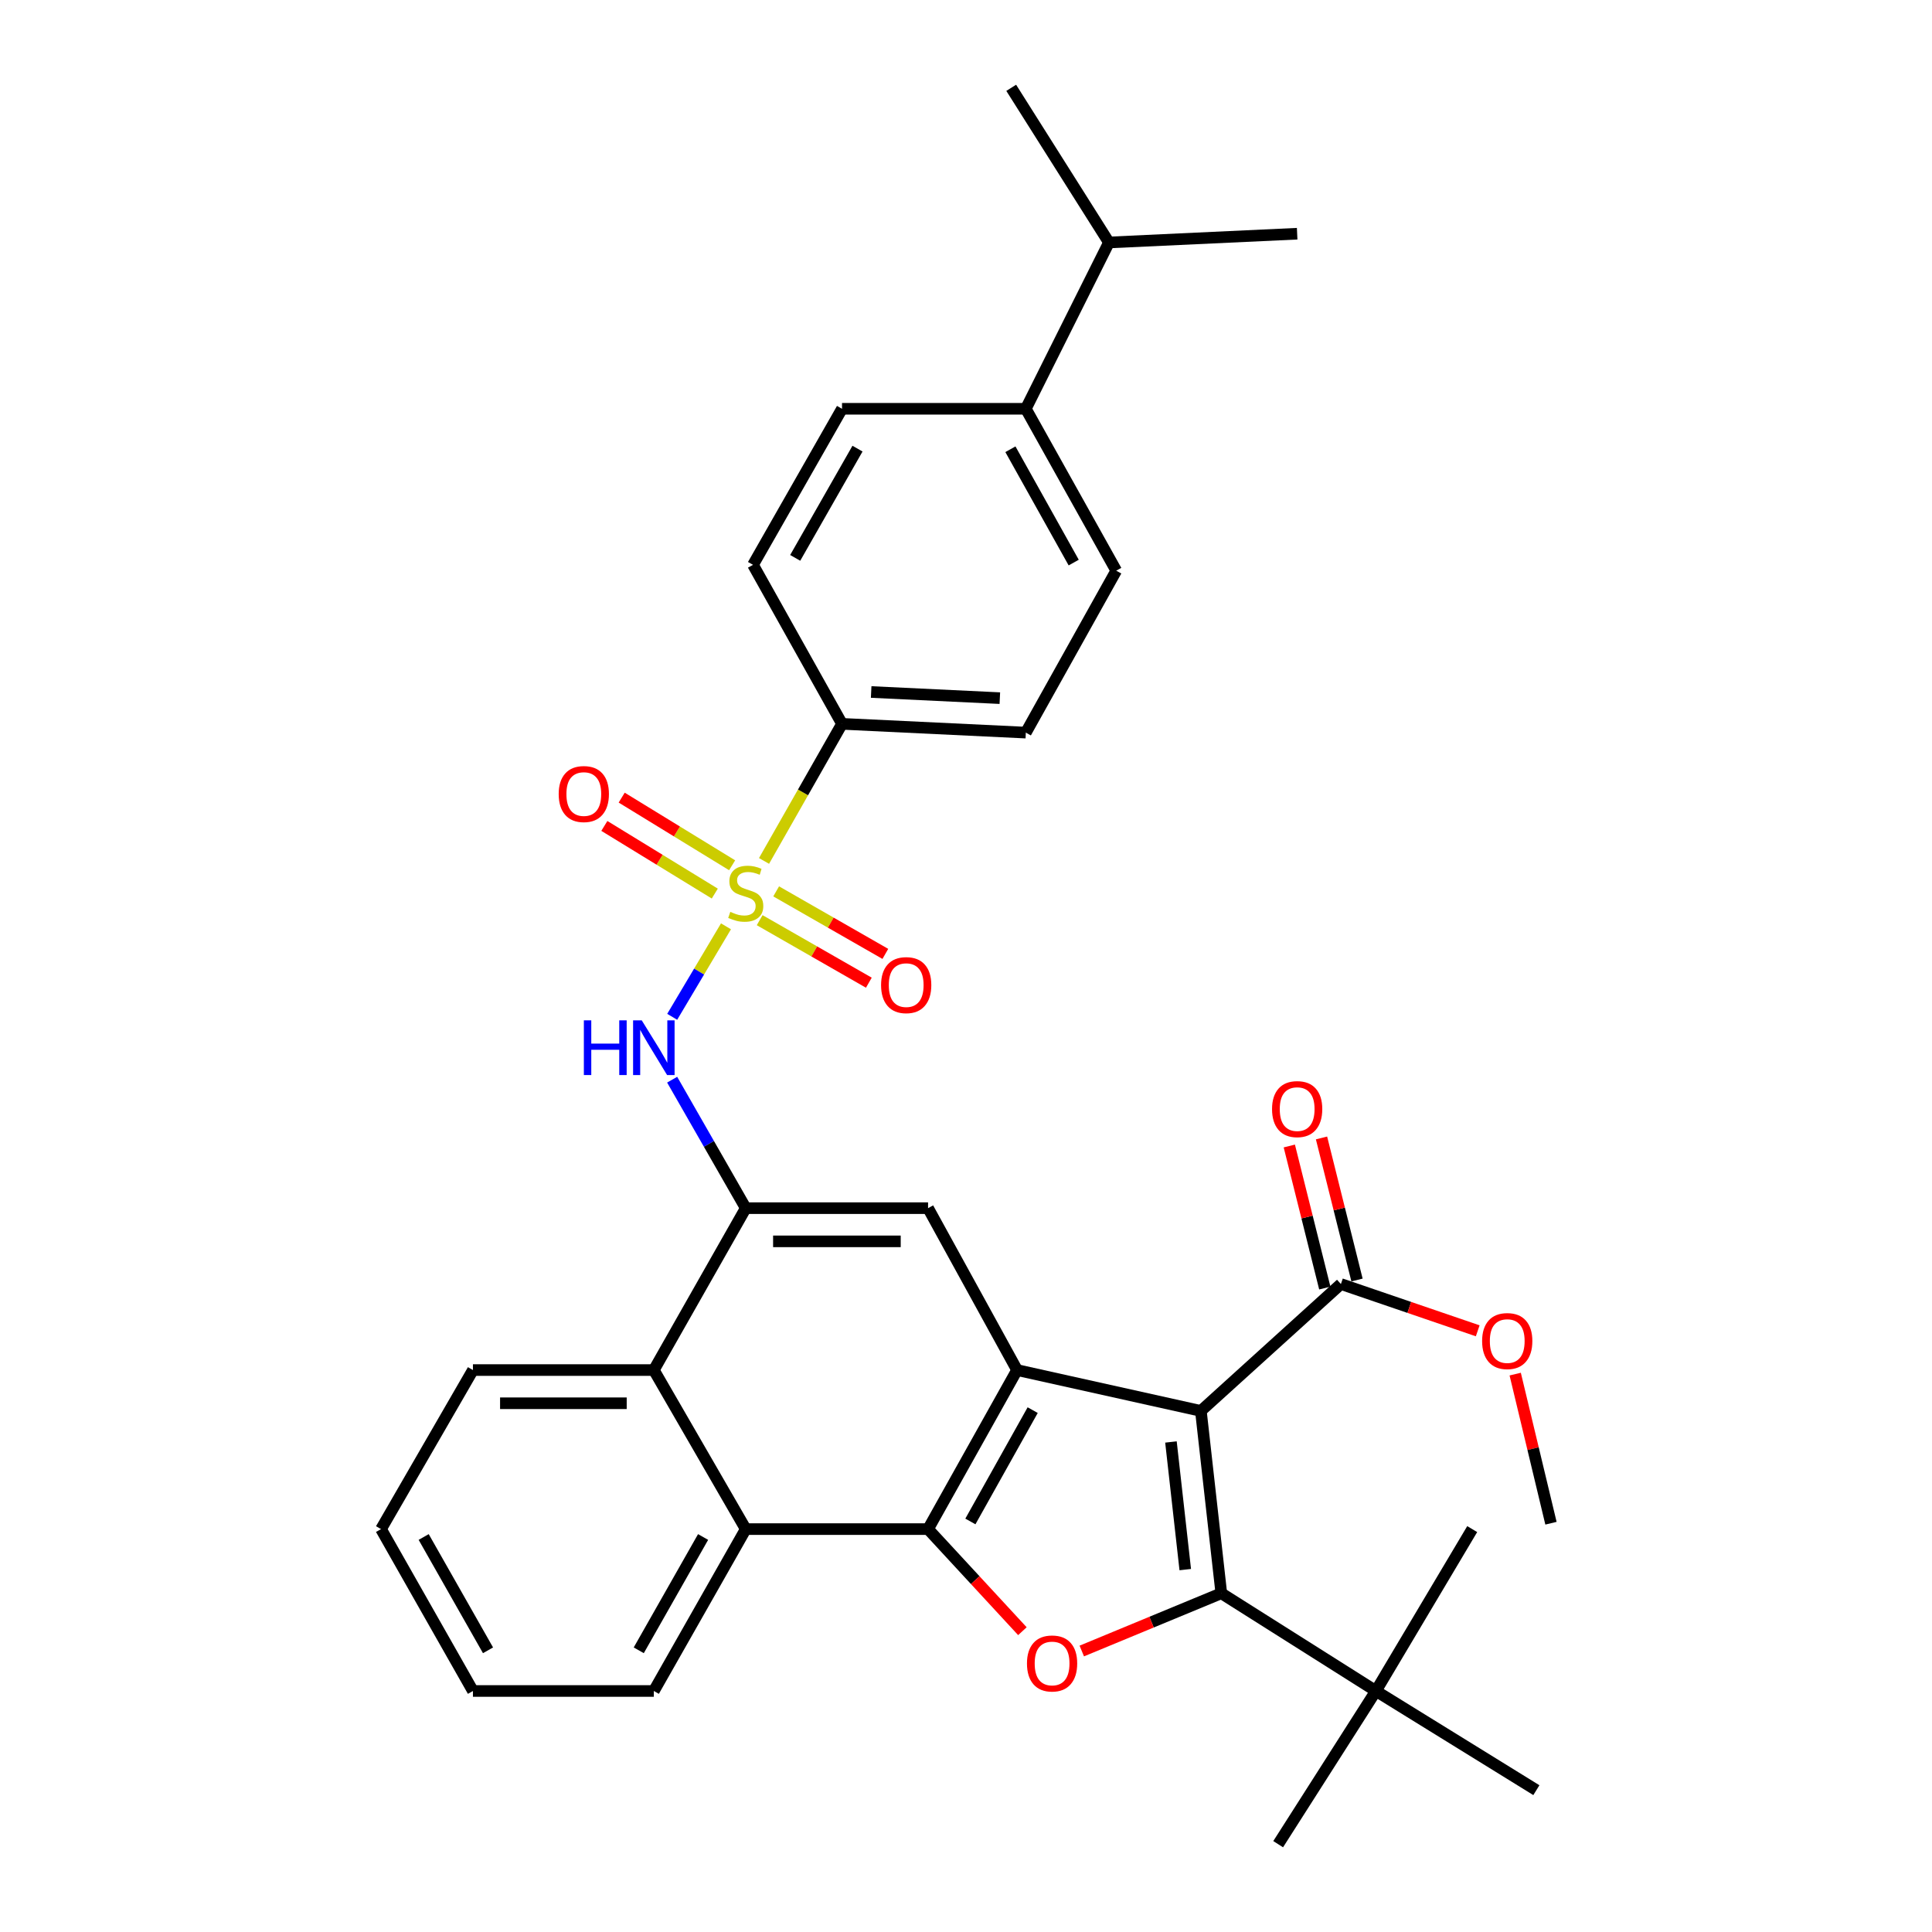<?xml version='1.0' encoding='iso-8859-1'?>
<svg version='1.1' baseProfile='full'
              xmlns='http://www.w3.org/2000/svg'
                      xmlns:rdkit='http://www.rdkit.org/xml'
                      xmlns:xlink='http://www.w3.org/1999/xlink'
                  xml:space='preserve'
width='1000px' height='1000px' viewBox='0 0 1000 1000'>
<!-- END OF HEADER -->
<rect style='opacity:1.0;fill:#FFFFFF;stroke:none' width='1000' height='1000' x='0' y='0'> </rect>
<path class='bond-0' d='M 621.571,730.294 L 632.147,824.67' style='fill:none;fill-rule:evenodd;stroke:#000000;stroke-width:6px;stroke-linecap:butt;stroke-linejoin:miter;stroke-opacity:1' />
<path class='bond-0' d='M 606.083,746.364 L 613.486,812.427' style='fill:none;fill-rule:evenodd;stroke:#000000;stroke-width:6px;stroke-linecap:butt;stroke-linejoin:miter;stroke-opacity:1' />
<path class='bond-2' d='M 621.571,730.294 L 526.431,709.141' style='fill:none;fill-rule:evenodd;stroke:#000000;stroke-width:6px;stroke-linecap:butt;stroke-linejoin:miter;stroke-opacity:1' />
<path class='bond-9' d='M 621.571,730.294 L 694.05,664.612' style='fill:none;fill-rule:evenodd;stroke:#000000;stroke-width:6px;stroke-linecap:butt;stroke-linejoin:miter;stroke-opacity:1' />
<path class='bond-4' d='M 632.147,824.67 L 596.038,839.616' style='fill:none;fill-rule:evenodd;stroke:#000000;stroke-width:6px;stroke-linecap:butt;stroke-linejoin:miter;stroke-opacity:1' />
<path class='bond-4' d='M 596.038,839.616 L 559.928,854.562' style='fill:none;fill-rule:evenodd;stroke:#FF0000;stroke-width:6px;stroke-linecap:butt;stroke-linejoin:miter;stroke-opacity:1' />
<path class='bond-12' d='M 632.147,824.67 L 712.167,875.251' style='fill:none;fill-rule:evenodd;stroke:#000000;stroke-width:6px;stroke-linecap:butt;stroke-linejoin:miter;stroke-opacity:1' />
<path class='bond-1' d='M 375.769,479.465 L 361.848,502.882' style='fill:none;fill-rule:evenodd;stroke:#CCCC00;stroke-width:6px;stroke-linecap:butt;stroke-linejoin:miter;stroke-opacity:1' />
<path class='bond-1' d='M 361.848,502.882 L 347.928,526.299' style='fill:none;fill-rule:evenodd;stroke:#0000FF;stroke-width:6px;stroke-linecap:butt;stroke-linejoin:miter;stroke-opacity:1' />
<path class='bond-11' d='M 395.463,445.618 L 415.645,410.138' style='fill:none;fill-rule:evenodd;stroke:#CCCC00;stroke-width:6px;stroke-linecap:butt;stroke-linejoin:miter;stroke-opacity:1' />
<path class='bond-11' d='M 415.645,410.138 L 435.826,374.659' style='fill:none;fill-rule:evenodd;stroke:#000000;stroke-width:6px;stroke-linecap:butt;stroke-linejoin:miter;stroke-opacity:1' />
<path class='bond-13' d='M 393.202,476.282 L 421.457,492.462' style='fill:none;fill-rule:evenodd;stroke:#CCCC00;stroke-width:6px;stroke-linecap:butt;stroke-linejoin:miter;stroke-opacity:1' />
<path class='bond-13' d='M 421.457,492.462 L 449.713,508.643' style='fill:none;fill-rule:evenodd;stroke:#FF0000;stroke-width:6px;stroke-linecap:butt;stroke-linejoin:miter;stroke-opacity:1' />
<path class='bond-13' d='M 401.74,461.372 L 429.996,477.552' style='fill:none;fill-rule:evenodd;stroke:#CCCC00;stroke-width:6px;stroke-linecap:butt;stroke-linejoin:miter;stroke-opacity:1' />
<path class='bond-13' d='M 429.996,477.552 L 458.251,493.733' style='fill:none;fill-rule:evenodd;stroke:#FF0000;stroke-width:6px;stroke-linecap:butt;stroke-linejoin:miter;stroke-opacity:1' />
<path class='bond-14' d='M 378.949,447.864 L 350.368,430.356' style='fill:none;fill-rule:evenodd;stroke:#CCCC00;stroke-width:6px;stroke-linecap:butt;stroke-linejoin:miter;stroke-opacity:1' />
<path class='bond-14' d='M 350.368,430.356 L 321.786,412.848' style='fill:none;fill-rule:evenodd;stroke:#FF0000;stroke-width:6px;stroke-linecap:butt;stroke-linejoin:miter;stroke-opacity:1' />
<path class='bond-14' d='M 369.974,462.515 L 341.393,445.007' style='fill:none;fill-rule:evenodd;stroke:#CCCC00;stroke-width:6px;stroke-linecap:butt;stroke-linejoin:miter;stroke-opacity:1' />
<path class='bond-14' d='M 341.393,445.007 L 312.811,427.499' style='fill:none;fill-rule:evenodd;stroke:#FF0000;stroke-width:6px;stroke-linecap:butt;stroke-linejoin:miter;stroke-opacity:1' />
<path class='bond-3' d='M 526.431,709.141 L 480.365,791.461' style='fill:none;fill-rule:evenodd;stroke:#000000;stroke-width:6px;stroke-linecap:butt;stroke-linejoin:miter;stroke-opacity:1' />
<path class='bond-3' d='M 534.515,729.88 L 502.269,787.504' style='fill:none;fill-rule:evenodd;stroke:#000000;stroke-width:6px;stroke-linecap:butt;stroke-linejoin:miter;stroke-opacity:1' />
<path class='bond-7' d='M 526.431,709.141 L 480.365,625.341' style='fill:none;fill-rule:evenodd;stroke:#000000;stroke-width:6px;stroke-linecap:butt;stroke-linejoin:miter;stroke-opacity:1' />
<path class='bond-8' d='M 480.365,791.461 L 385.999,791.461' style='fill:none;fill-rule:evenodd;stroke:#000000;stroke-width:6px;stroke-linecap:butt;stroke-linejoin:miter;stroke-opacity:1' />
<path class='bond-33' d='M 480.365,791.461 L 504.779,817.88' style='fill:none;fill-rule:evenodd;stroke:#000000;stroke-width:6px;stroke-linecap:butt;stroke-linejoin:miter;stroke-opacity:1' />
<path class='bond-33' d='M 504.779,817.88 L 529.194,844.298' style='fill:none;fill-rule:evenodd;stroke:#FF0000;stroke-width:6px;stroke-linecap:butt;stroke-linejoin:miter;stroke-opacity:1' />
<path class='bond-5' d='M 347.906,558.839 L 366.952,592.09' style='fill:none;fill-rule:evenodd;stroke:#0000FF;stroke-width:6px;stroke-linecap:butt;stroke-linejoin:miter;stroke-opacity:1' />
<path class='bond-5' d='M 366.952,592.09 L 385.999,625.341' style='fill:none;fill-rule:evenodd;stroke:#000000;stroke-width:6px;stroke-linecap:butt;stroke-linejoin:miter;stroke-opacity:1' />
<path class='bond-6' d='M 385.999,625.341 L 480.365,625.341' style='fill:none;fill-rule:evenodd;stroke:#000000;stroke-width:6px;stroke-linecap:butt;stroke-linejoin:miter;stroke-opacity:1' />
<path class='bond-6' d='M 400.153,642.523 L 466.21,642.523' style='fill:none;fill-rule:evenodd;stroke:#000000;stroke-width:6px;stroke-linecap:butt;stroke-linejoin:miter;stroke-opacity:1' />
<path class='bond-10' d='M 385.999,625.341 L 338.424,709.141' style='fill:none;fill-rule:evenodd;stroke:#000000;stroke-width:6px;stroke-linecap:butt;stroke-linejoin:miter;stroke-opacity:1' />
<path class='bond-23' d='M 385.999,791.461 L 338.424,875.251' style='fill:none;fill-rule:evenodd;stroke:#000000;stroke-width:6px;stroke-linecap:butt;stroke-linejoin:miter;stroke-opacity:1' />
<path class='bond-23' d='M 363.921,795.546 L 330.619,854.199' style='fill:none;fill-rule:evenodd;stroke:#000000;stroke-width:6px;stroke-linecap:butt;stroke-linejoin:miter;stroke-opacity:1' />
<path class='bond-34' d='M 385.999,791.461 L 338.424,709.141' style='fill:none;fill-rule:evenodd;stroke:#000000;stroke-width:6px;stroke-linecap:butt;stroke-linejoin:miter;stroke-opacity:1' />
<path class='bond-15' d='M 702.384,662.529 L 693.199,625.764' style='fill:none;fill-rule:evenodd;stroke:#000000;stroke-width:6px;stroke-linecap:butt;stroke-linejoin:miter;stroke-opacity:1' />
<path class='bond-15' d='M 693.199,625.764 L 684.014,589' style='fill:none;fill-rule:evenodd;stroke:#FF0000;stroke-width:6px;stroke-linecap:butt;stroke-linejoin:miter;stroke-opacity:1' />
<path class='bond-15' d='M 685.715,666.694 L 676.53,629.929' style='fill:none;fill-rule:evenodd;stroke:#000000;stroke-width:6px;stroke-linecap:butt;stroke-linejoin:miter;stroke-opacity:1' />
<path class='bond-15' d='M 676.53,629.929 L 667.344,593.165' style='fill:none;fill-rule:evenodd;stroke:#FF0000;stroke-width:6px;stroke-linecap:butt;stroke-linejoin:miter;stroke-opacity:1' />
<path class='bond-21' d='M 694.05,664.612 L 729.458,676.719' style='fill:none;fill-rule:evenodd;stroke:#000000;stroke-width:6px;stroke-linecap:butt;stroke-linejoin:miter;stroke-opacity:1' />
<path class='bond-21' d='M 729.458,676.719 L 764.866,688.827' style='fill:none;fill-rule:evenodd;stroke:#FF0000;stroke-width:6px;stroke-linecap:butt;stroke-linejoin:miter;stroke-opacity:1' />
<path class='bond-24' d='M 338.424,709.141 L 244.792,709.141' style='fill:none;fill-rule:evenodd;stroke:#000000;stroke-width:6px;stroke-linecap:butt;stroke-linejoin:miter;stroke-opacity:1' />
<path class='bond-24' d='M 324.379,726.323 L 258.837,726.323' style='fill:none;fill-rule:evenodd;stroke:#000000;stroke-width:6px;stroke-linecap:butt;stroke-linejoin:miter;stroke-opacity:1' />
<path class='bond-17' d='M 435.826,374.659 L 389.759,292.358' style='fill:none;fill-rule:evenodd;stroke:#000000;stroke-width:6px;stroke-linecap:butt;stroke-linejoin:miter;stroke-opacity:1' />
<path class='bond-18' d='M 435.826,374.659 L 530.965,379.202' style='fill:none;fill-rule:evenodd;stroke:#000000;stroke-width:6px;stroke-linecap:butt;stroke-linejoin:miter;stroke-opacity:1' />
<path class='bond-18' d='M 450.916,358.178 L 517.514,361.358' style='fill:none;fill-rule:evenodd;stroke:#000000;stroke-width:6px;stroke-linecap:butt;stroke-linejoin:miter;stroke-opacity:1' />
<path class='bond-25' d='M 712.167,875.251 L 795.222,926.587' style='fill:none;fill-rule:evenodd;stroke:#000000;stroke-width:6px;stroke-linecap:butt;stroke-linejoin:miter;stroke-opacity:1' />
<path class='bond-26' d='M 712.167,875.251 L 661.576,954.545' style='fill:none;fill-rule:evenodd;stroke:#000000;stroke-width:6px;stroke-linecap:butt;stroke-linejoin:miter;stroke-opacity:1' />
<path class='bond-27' d='M 712.167,875.251 L 762.013,791.461' style='fill:none;fill-rule:evenodd;stroke:#000000;stroke-width:6px;stroke-linecap:butt;stroke-linejoin:miter;stroke-opacity:1' />
<path class='bond-16' d='M 530.965,211.584 L 577.767,295.383' style='fill:none;fill-rule:evenodd;stroke:#000000;stroke-width:6px;stroke-linecap:butt;stroke-linejoin:miter;stroke-opacity:1' />
<path class='bond-16' d='M 522.985,232.532 L 555.746,291.191' style='fill:none;fill-rule:evenodd;stroke:#000000;stroke-width:6px;stroke-linecap:butt;stroke-linejoin:miter;stroke-opacity:1' />
<path class='bond-22' d='M 530.965,211.584 L 573.987,125.503' style='fill:none;fill-rule:evenodd;stroke:#000000;stroke-width:6px;stroke-linecap:butt;stroke-linejoin:miter;stroke-opacity:1' />
<path class='bond-36' d='M 530.965,211.584 L 435.826,211.584' style='fill:none;fill-rule:evenodd;stroke:#000000;stroke-width:6px;stroke-linecap:butt;stroke-linejoin:miter;stroke-opacity:1' />
<path class='bond-19' d='M 389.759,292.358 L 435.826,211.584' style='fill:none;fill-rule:evenodd;stroke:#000000;stroke-width:6px;stroke-linecap:butt;stroke-linejoin:miter;stroke-opacity:1' />
<path class='bond-19' d='M 411.595,288.754 L 443.841,232.212' style='fill:none;fill-rule:evenodd;stroke:#000000;stroke-width:6px;stroke-linecap:butt;stroke-linejoin:miter;stroke-opacity:1' />
<path class='bond-20' d='M 530.965,379.202 L 577.767,295.383' style='fill:none;fill-rule:evenodd;stroke:#000000;stroke-width:6px;stroke-linecap:butt;stroke-linejoin:miter;stroke-opacity:1' />
<path class='bond-30' d='M 784.264,711.236 L 793.523,749.826' style='fill:none;fill-rule:evenodd;stroke:#FF0000;stroke-width:6px;stroke-linecap:butt;stroke-linejoin:miter;stroke-opacity:1' />
<path class='bond-30' d='M 793.523,749.826 L 802.782,788.416' style='fill:none;fill-rule:evenodd;stroke:#000000;stroke-width:6px;stroke-linecap:butt;stroke-linejoin:miter;stroke-opacity:1' />
<path class='bond-28' d='M 573.987,125.503 L 671.408,120.969' style='fill:none;fill-rule:evenodd;stroke:#000000;stroke-width:6px;stroke-linecap:butt;stroke-linejoin:miter;stroke-opacity:1' />
<path class='bond-29' d='M 573.987,125.503 L 523.405,45.455' style='fill:none;fill-rule:evenodd;stroke:#000000;stroke-width:6px;stroke-linecap:butt;stroke-linejoin:miter;stroke-opacity:1' />
<path class='bond-31' d='M 338.424,875.251 L 244.792,875.251' style='fill:none;fill-rule:evenodd;stroke:#000000;stroke-width:6px;stroke-linecap:butt;stroke-linejoin:miter;stroke-opacity:1' />
<path class='bond-32' d='M 244.792,709.141 L 197.218,791.461' style='fill:none;fill-rule:evenodd;stroke:#000000;stroke-width:6px;stroke-linecap:butt;stroke-linejoin:miter;stroke-opacity:1' />
<path class='bond-35' d='M 244.792,875.251 L 197.218,791.461' style='fill:none;fill-rule:evenodd;stroke:#000000;stroke-width:6px;stroke-linecap:butt;stroke-linejoin:miter;stroke-opacity:1' />
<path class='bond-35' d='M 252.598,854.199 L 219.295,795.546' style='fill:none;fill-rule:evenodd;stroke:#000000;stroke-width:6px;stroke-linecap:butt;stroke-linejoin:miter;stroke-opacity:1' />
<path  class='atom-2' d='M 377.999 471.977
Q 378.319 472.097, 379.639 472.657
Q 380.959 473.217, 382.399 473.577
Q 383.879 473.897, 385.319 473.897
Q 387.999 473.897, 389.559 472.617
Q 391.119 471.297, 391.119 469.017
Q 391.119 467.457, 390.319 466.497
Q 389.559 465.537, 388.359 465.017
Q 387.159 464.497, 385.159 463.897
Q 382.639 463.137, 381.119 462.417
Q 379.639 461.697, 378.559 460.177
Q 377.519 458.657, 377.519 456.097
Q 377.519 452.537, 379.919 450.337
Q 382.359 448.137, 387.159 448.137
Q 390.439 448.137, 394.159 449.697
L 393.239 452.777
Q 389.839 451.377, 387.279 451.377
Q 384.519 451.377, 382.999 452.537
Q 381.479 453.657, 381.519 455.617
Q 381.519 457.137, 382.279 458.057
Q 383.079 458.977, 384.199 459.497
Q 385.359 460.017, 387.279 460.617
Q 389.839 461.417, 391.359 462.217
Q 392.879 463.017, 393.959 464.657
Q 395.079 466.257, 395.079 469.017
Q 395.079 472.937, 392.439 475.057
Q 389.839 477.137, 385.479 477.137
Q 382.959 477.137, 381.039 476.577
Q 379.159 476.057, 376.919 475.137
L 377.999 471.977
' fill='#CCCC00'/>
<path  class='atom-5' d='M 531.558 861.004
Q 531.558 854.204, 534.918 850.404
Q 538.278 846.604, 544.558 846.604
Q 550.838 846.604, 554.198 850.404
Q 557.558 854.204, 557.558 861.004
Q 557.558 867.884, 554.158 871.804
Q 550.758 875.684, 544.558 875.684
Q 538.318 875.684, 534.918 871.804
Q 531.558 867.924, 531.558 861.004
M 544.558 872.484
Q 548.878 872.484, 551.198 869.604
Q 553.558 866.684, 553.558 861.004
Q 553.558 855.444, 551.198 852.644
Q 548.878 849.804, 544.558 849.804
Q 540.238 849.804, 537.878 852.604
Q 535.558 855.404, 535.558 861.004
Q 535.558 866.724, 537.878 869.604
Q 540.238 872.484, 544.558 872.484
' fill='#FF0000'/>
<path  class='atom-6' d='M 302.204 528.126
L 306.044 528.126
L 306.044 540.166
L 320.524 540.166
L 320.524 528.126
L 324.364 528.126
L 324.364 556.446
L 320.524 556.446
L 320.524 543.366
L 306.044 543.366
L 306.044 556.446
L 302.204 556.446
L 302.204 528.126
' fill='#0000FF'/>
<path  class='atom-6' d='M 332.164 528.126
L 341.444 543.126
Q 342.364 544.606, 343.844 547.286
Q 345.324 549.966, 345.404 550.126
L 345.404 528.126
L 349.164 528.126
L 349.164 556.446
L 345.284 556.446
L 335.324 540.046
Q 334.164 538.126, 332.924 535.926
Q 331.724 533.726, 331.364 533.046
L 331.364 556.446
L 327.684 556.446
L 327.684 528.126
L 332.164 528.126
' fill='#0000FF'/>
<path  class='atom-14' d='M 456.044 509.893
Q 456.044 503.093, 459.404 499.293
Q 462.764 495.493, 469.044 495.493
Q 475.324 495.493, 478.684 499.293
Q 482.044 503.093, 482.044 509.893
Q 482.044 516.773, 478.644 520.693
Q 475.244 524.573, 469.044 524.573
Q 462.804 524.573, 459.404 520.693
Q 456.044 516.813, 456.044 509.893
M 469.044 521.373
Q 473.364 521.373, 475.684 518.493
Q 478.044 515.573, 478.044 509.893
Q 478.044 504.333, 475.684 501.533
Q 473.364 498.693, 469.044 498.693
Q 464.724 498.693, 462.364 501.493
Q 460.044 504.293, 460.044 509.893
Q 460.044 515.613, 462.364 518.493
Q 464.724 521.373, 469.044 521.373
' fill='#FF0000'/>
<path  class='atom-15' d='M 289.18 410.992
Q 289.18 404.192, 292.54 400.392
Q 295.9 396.592, 302.18 396.592
Q 308.46 396.592, 311.82 400.392
Q 315.18 404.192, 315.18 410.992
Q 315.18 417.872, 311.78 421.792
Q 308.38 425.672, 302.18 425.672
Q 295.94 425.672, 292.54 421.792
Q 289.18 417.912, 289.18 410.992
M 302.18 422.472
Q 306.5 422.472, 308.82 419.592
Q 311.18 416.672, 311.18 410.992
Q 311.18 405.432, 308.82 402.632
Q 306.5 399.792, 302.18 399.792
Q 297.86 399.792, 295.5 402.592
Q 293.18 405.392, 293.18 410.992
Q 293.18 416.712, 295.5 419.592
Q 297.86 422.472, 302.18 422.472
' fill='#FF0000'/>
<path  class='atom-16' d='M 658.408 574.067
Q 658.408 567.267, 661.768 563.467
Q 665.128 559.667, 671.408 559.667
Q 677.688 559.667, 681.048 563.467
Q 684.408 567.267, 684.408 574.067
Q 684.408 580.947, 681.008 584.867
Q 677.608 588.747, 671.408 588.747
Q 665.168 588.747, 661.768 584.867
Q 658.408 580.987, 658.408 574.067
M 671.408 585.547
Q 675.728 585.547, 678.048 582.667
Q 680.408 579.747, 680.408 574.067
Q 680.408 568.507, 678.048 565.707
Q 675.728 562.867, 671.408 562.867
Q 667.088 562.867, 664.728 565.667
Q 662.408 568.467, 662.408 574.067
Q 662.408 579.787, 664.728 582.667
Q 667.088 585.547, 671.408 585.547
' fill='#FF0000'/>
<path  class='atom-22' d='M 767.14 694.13
Q 767.14 687.33, 770.5 683.53
Q 773.86 679.73, 780.14 679.73
Q 786.42 679.73, 789.78 683.53
Q 793.14 687.33, 793.14 694.13
Q 793.14 701.01, 789.74 704.93
Q 786.34 708.81, 780.14 708.81
Q 773.9 708.81, 770.5 704.93
Q 767.14 701.05, 767.14 694.13
M 780.14 705.61
Q 784.46 705.61, 786.78 702.73
Q 789.14 699.81, 789.14 694.13
Q 789.14 688.57, 786.78 685.77
Q 784.46 682.93, 780.14 682.93
Q 775.82 682.93, 773.46 685.73
Q 771.14 688.53, 771.14 694.13
Q 771.14 699.85, 773.46 702.73
Q 775.82 705.61, 780.14 705.61
' fill='#FF0000'/>
</svg>
